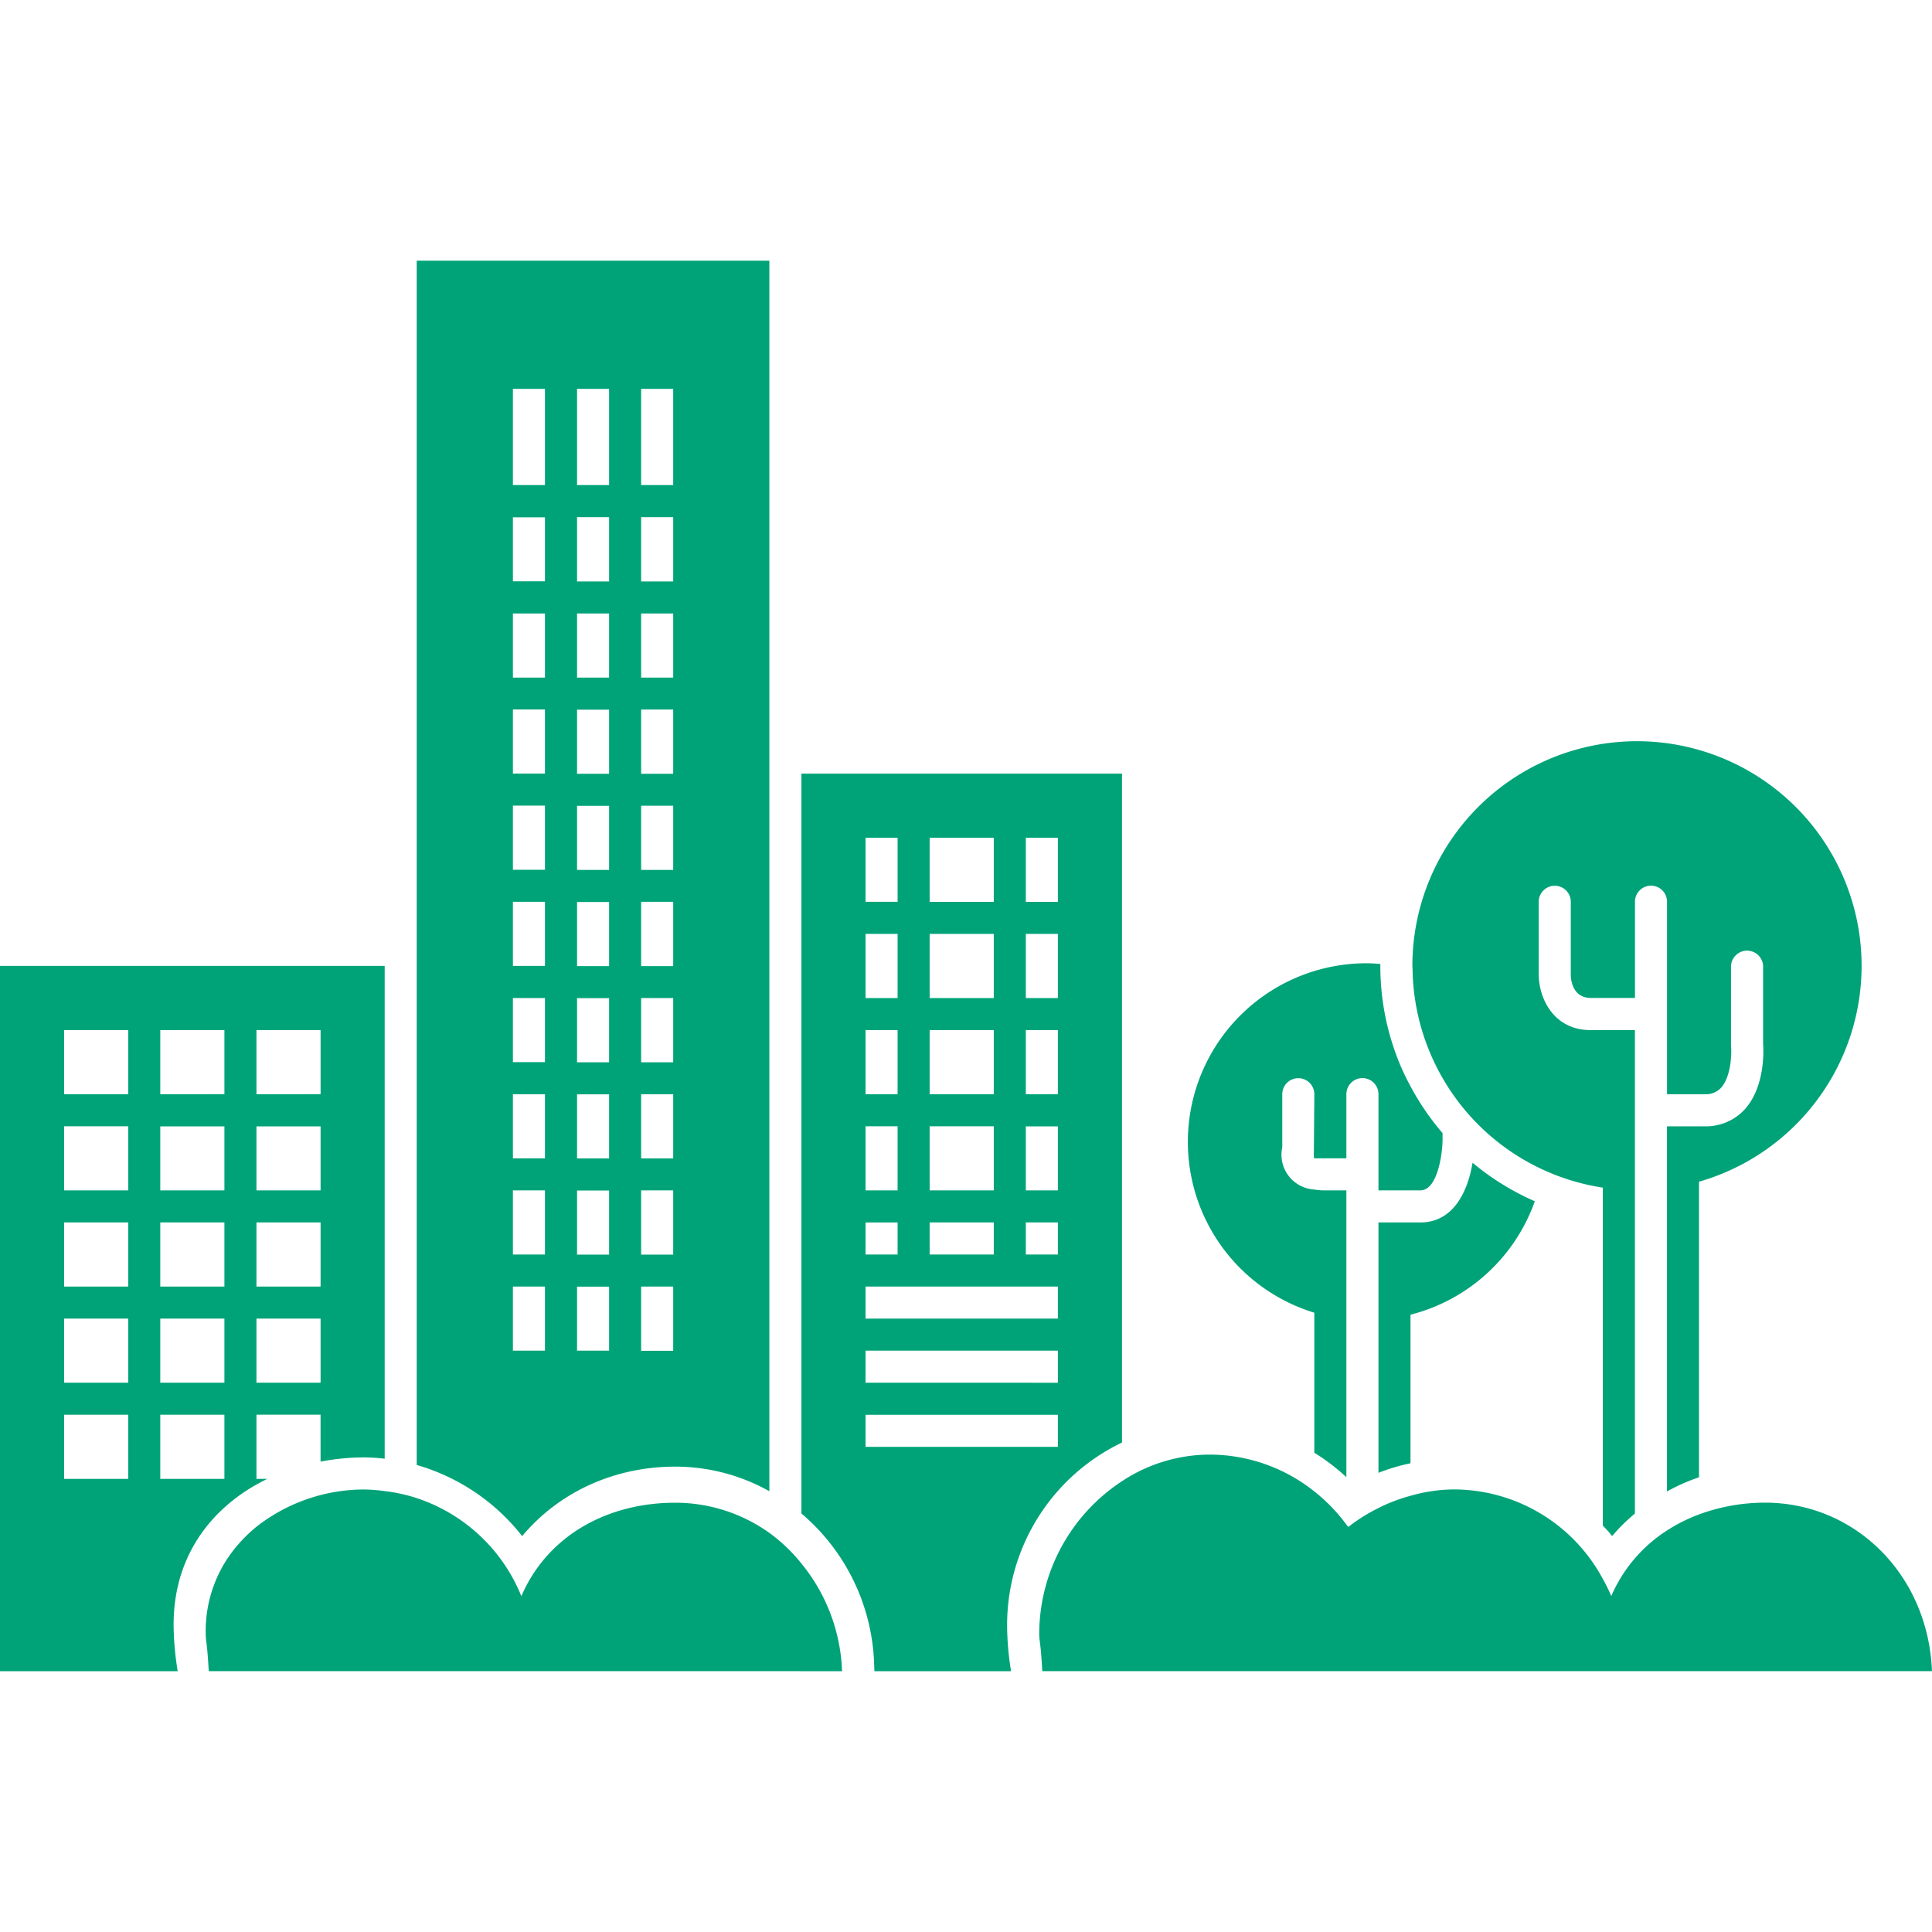 <svg id="Capa_1" data-name="Capa 1" xmlns="http://www.w3.org/2000/svg" viewBox="0 0 576.31 576.31"><defs><style>.cls-1{fill:#00a378;}</style></defs><path class="cls-1" d="M423.69,364.65h-12.5v74.69a58.31,58.31,0,0,1,9.56-2.85V392.17a53.26,53.26,0,0,0,37.08-33.84,76.87,76.87,0,0,1-18.57-11.49C437.85,355.3,433.62,364.65,423.69,364.65Z"/><path class="cls-1" d="M392.06,391.53v41.82a61.92,61.92,0,0,1,9.56,7.29V355.08h-7.1a16.49,16.49,0,0,1-2.46-.25,10.41,10.41,0,0,1-9.56-12.63V326.4a4.78,4.78,0,0,1,9.56,0l-.14,17.65c-.07.37,0,1.47.13,1.47h9.57V326.4a4.88,4.88,0,0,1,.38-1.87,4.78,4.78,0,0,1,9.19,1.87v28.68h12.49c5.44,0,6.63-12,6.63-15V338a77.07,77.07,0,0,1-9.89-14.59c-1-1.88-1.92-3.78-2.74-5.74a76.26,76.26,0,0,1-5.93-29.52c0-.2,0-.4,0-.6-1.37-.11-2.73-.21-4.12-.21a53.28,53.28,0,0,0-15.6,104.23Z"/><path class="cls-1" d="M155.76,458.22c11.14-13.32,27.74-20.73,45.66-20.73a57.41,57.41,0,0,1,28.08,7.34V77.77H124.31V437A61.59,61.59,0,0,1,155.76,458.22ZM153,383.77h9.56V402.9H153Zm0-28.69h9.56v19.13H153Zm0-28.68h9.56v19.12H153Zm0-28.69h9.56v19.12H153ZM153,269h9.56v19.13H153Zm0-28.68h9.56v19.12H153Zm0-28.69h9.56v19.12H153ZM153,183h9.56v19.13H153Zm0-28.69h9.56V173.4H153Zm47.81,19.13h-9.56V154.27h9.56Zm0,28.69h-9.56V183h9.56Zm0,28.68h-9.56V211.65h9.56Zm0,28.69h-9.56V240.34h9.56Zm0,28.69h-9.56V269h9.56Zm0,28.68h-9.56V297.71h9.56Zm0,28.69h-9.56V326.4h9.56Zm0,28.69h-9.56V355.08h9.56Zm0,28.69h-9.56V383.77h9.56Zm-28.68-19.13h9.56V402.9h-9.56Zm0-28.69h9.56v19.13h-9.56Zm0-28.68h9.56v19.12h-9.56Zm0-28.69h9.56v19.12h-9.56Zm0-28.69h9.56v19.13h-9.56Zm0-28.68h9.56v19.12h-9.56Zm0-28.69h9.56v19.12h-9.56Zm0-28.69h9.56v19.13h-9.56Zm9.56-9.56h-9.56V154.27h9.56ZM200.81,116v28.69h-9.56V116Zm-19.12,0v28.69h-9.56V116ZM153,116h9.56v28.69H153Z"/><path class="cls-1" d="M51.79,484.63c0-15,6-26.64,15.15-34.94a52,52,0,0,1,9.56-6.85c1.06-.59,2.13-1.16,3.23-1.69H76.5V422H95.62v14a68.64,68.64,0,0,1,12.87-1.26,54.23,54.23,0,0,1,6.26.39v-147H0V498.52H53l-.1-.68A86.81,86.81,0,0,1,51.79,484.63Zm-32.66-91.3H38.25v19.13H19.13Zm0-28.68H38.25v19.12H19.13Zm0-28.69H38.25v19.12H19.13Zm47.81,19.12H47.81V336H66.94Zm0,28.69H47.81V364.65H66.94Zm-19.13,9.56H66.94v19.13H47.81Zm47.82,19.13H76.5V393.33H95.63Zm0-28.69H76.5V364.65H95.63Zm0-28.69H76.5V336H95.63Zm0-28.68H76.5V307.27H95.63Zm-28.69,0H47.81V307.27H66.94ZM19.13,307.27H38.25V326.4H19.13Zm0,114.75H38.25v19.13H19.13Zm28.68,0H66.94v19.13H47.81Z"/><path class="cls-1" d="M260.73,495.73l.1,2.79h40.75l-.09-.68a85.55,85.55,0,0,1-1.07-13.21,60.34,60.34,0,0,1,34.27-54.33V230.77H239.06v220.7A61.45,61.45,0,0,1,260.73,495.73Zm54.83-121.52H306v-9.56h9.56Zm-38.25-9.56h19.13v9.56H277.31Zm0-28.69h19.13v19.12H277.31Zm0-28.69h19.13V326.4H277.31Zm0-28.69h19.13v19.13H277.31Zm38.25,19.13H306V278.58h9.56Zm0,28.69H306V307.27h9.56Zm0,28.68H306V336h9.56Zm0-86.06H306V249.9h9.56Zm-19.12,0H277.31V249.9h19.13ZM258.19,249.9h9.56V269h-9.56Zm0,28.68h9.56v19.13h-9.56Zm0,28.69h9.56V326.4h-9.56Zm0,28.69h9.56v19.12h-9.56Zm0,28.69h9.56v9.56h-9.56Zm0,19.12h57.37v9.57H258.19v-9.57Zm0,19.13h57.37v9.56H258.19Zm0,19.12h57.37v9.57H258.19Z"/><path class="cls-1" d="M430.31,321.57a66.79,66.79,0,0,0,47.81,32.7v100.8c.94,1,1.9,2,2.77,3.14a55.39,55.39,0,0,1,6.8-6.73V307.28H474.54c-11.4,0-15.54-9.91-15.54-16.57V269a4.78,4.78,0,0,1,9.56,0v21.68c0,1.62.54,7,6,7h13.15V269a4.87,4.87,0,0,1,.37-1.87,4.78,4.78,0,0,1,9.19,1.87V326.4H508.5a6.13,6.13,0,0,0,4.86-1.89c3.06-3.34,3.23-10.36,3-12.56l0-23.8a4.79,4.79,0,0,1,9.57,0v23.39c.09.89.86,12.46-5.54,19.44a15.7,15.7,0,0,1-11.9,5H497.25V444.9a58.37,58.37,0,0,1,9.56-4.23V352.5a67,67,0,1,0-85.5-64.39c0,.36.05.69.05,1A66.85,66.85,0,0,0,430.31,321.57Z"/><path class="cls-1" d="M239.06,498.52h12.12a53.61,53.61,0,0,0-12.12-32.13,49.47,49.47,0,0,0-9.56-9.13,48.2,48.2,0,0,0-28.08-9c-20.59,0-38.25,10.08-45.9,27.87a50.9,50.9,0,0,0-31.21-29.25,49.6,49.6,0,0,0-9.56-2.09,49.56,49.56,0,0,0-6.26-.48,52.19,52.19,0,0,0-32,11.12,43.28,43.28,0,0,0-5.08,4.87A39.17,39.17,0,0,0,61.36,487c0,3.11.38,1.94.91,11.5H239.06Z"/><path class="cls-1" d="M526.54,448.24a56.82,56.82,0,0,0-19.73,3.51,49.4,49.4,0,0,0-9.56,4.79,43.92,43.92,0,0,0-16.61,19.56,52.65,52.65,0,0,0-2.52-5.11,50.54,50.54,0,0,0-44.51-26.7,48.28,48.28,0,0,0-12.86,1.9,49.4,49.4,0,0,0-9.56,3.65,52.62,52.62,0,0,0-9,5.64c-.17-.24-.38-.46-.56-.69a51.19,51.19,0,0,0-9.56-9.89,50.16,50.16,0,0,0-31.33-11,47.72,47.72,0,0,0-26,7.9A54.59,54.59,0,0,0,310,487c0,3.12.38,1.94.91,11.5H576.3C575.2,469.83,553.43,448.24,526.54,448.24Z"/></svg>